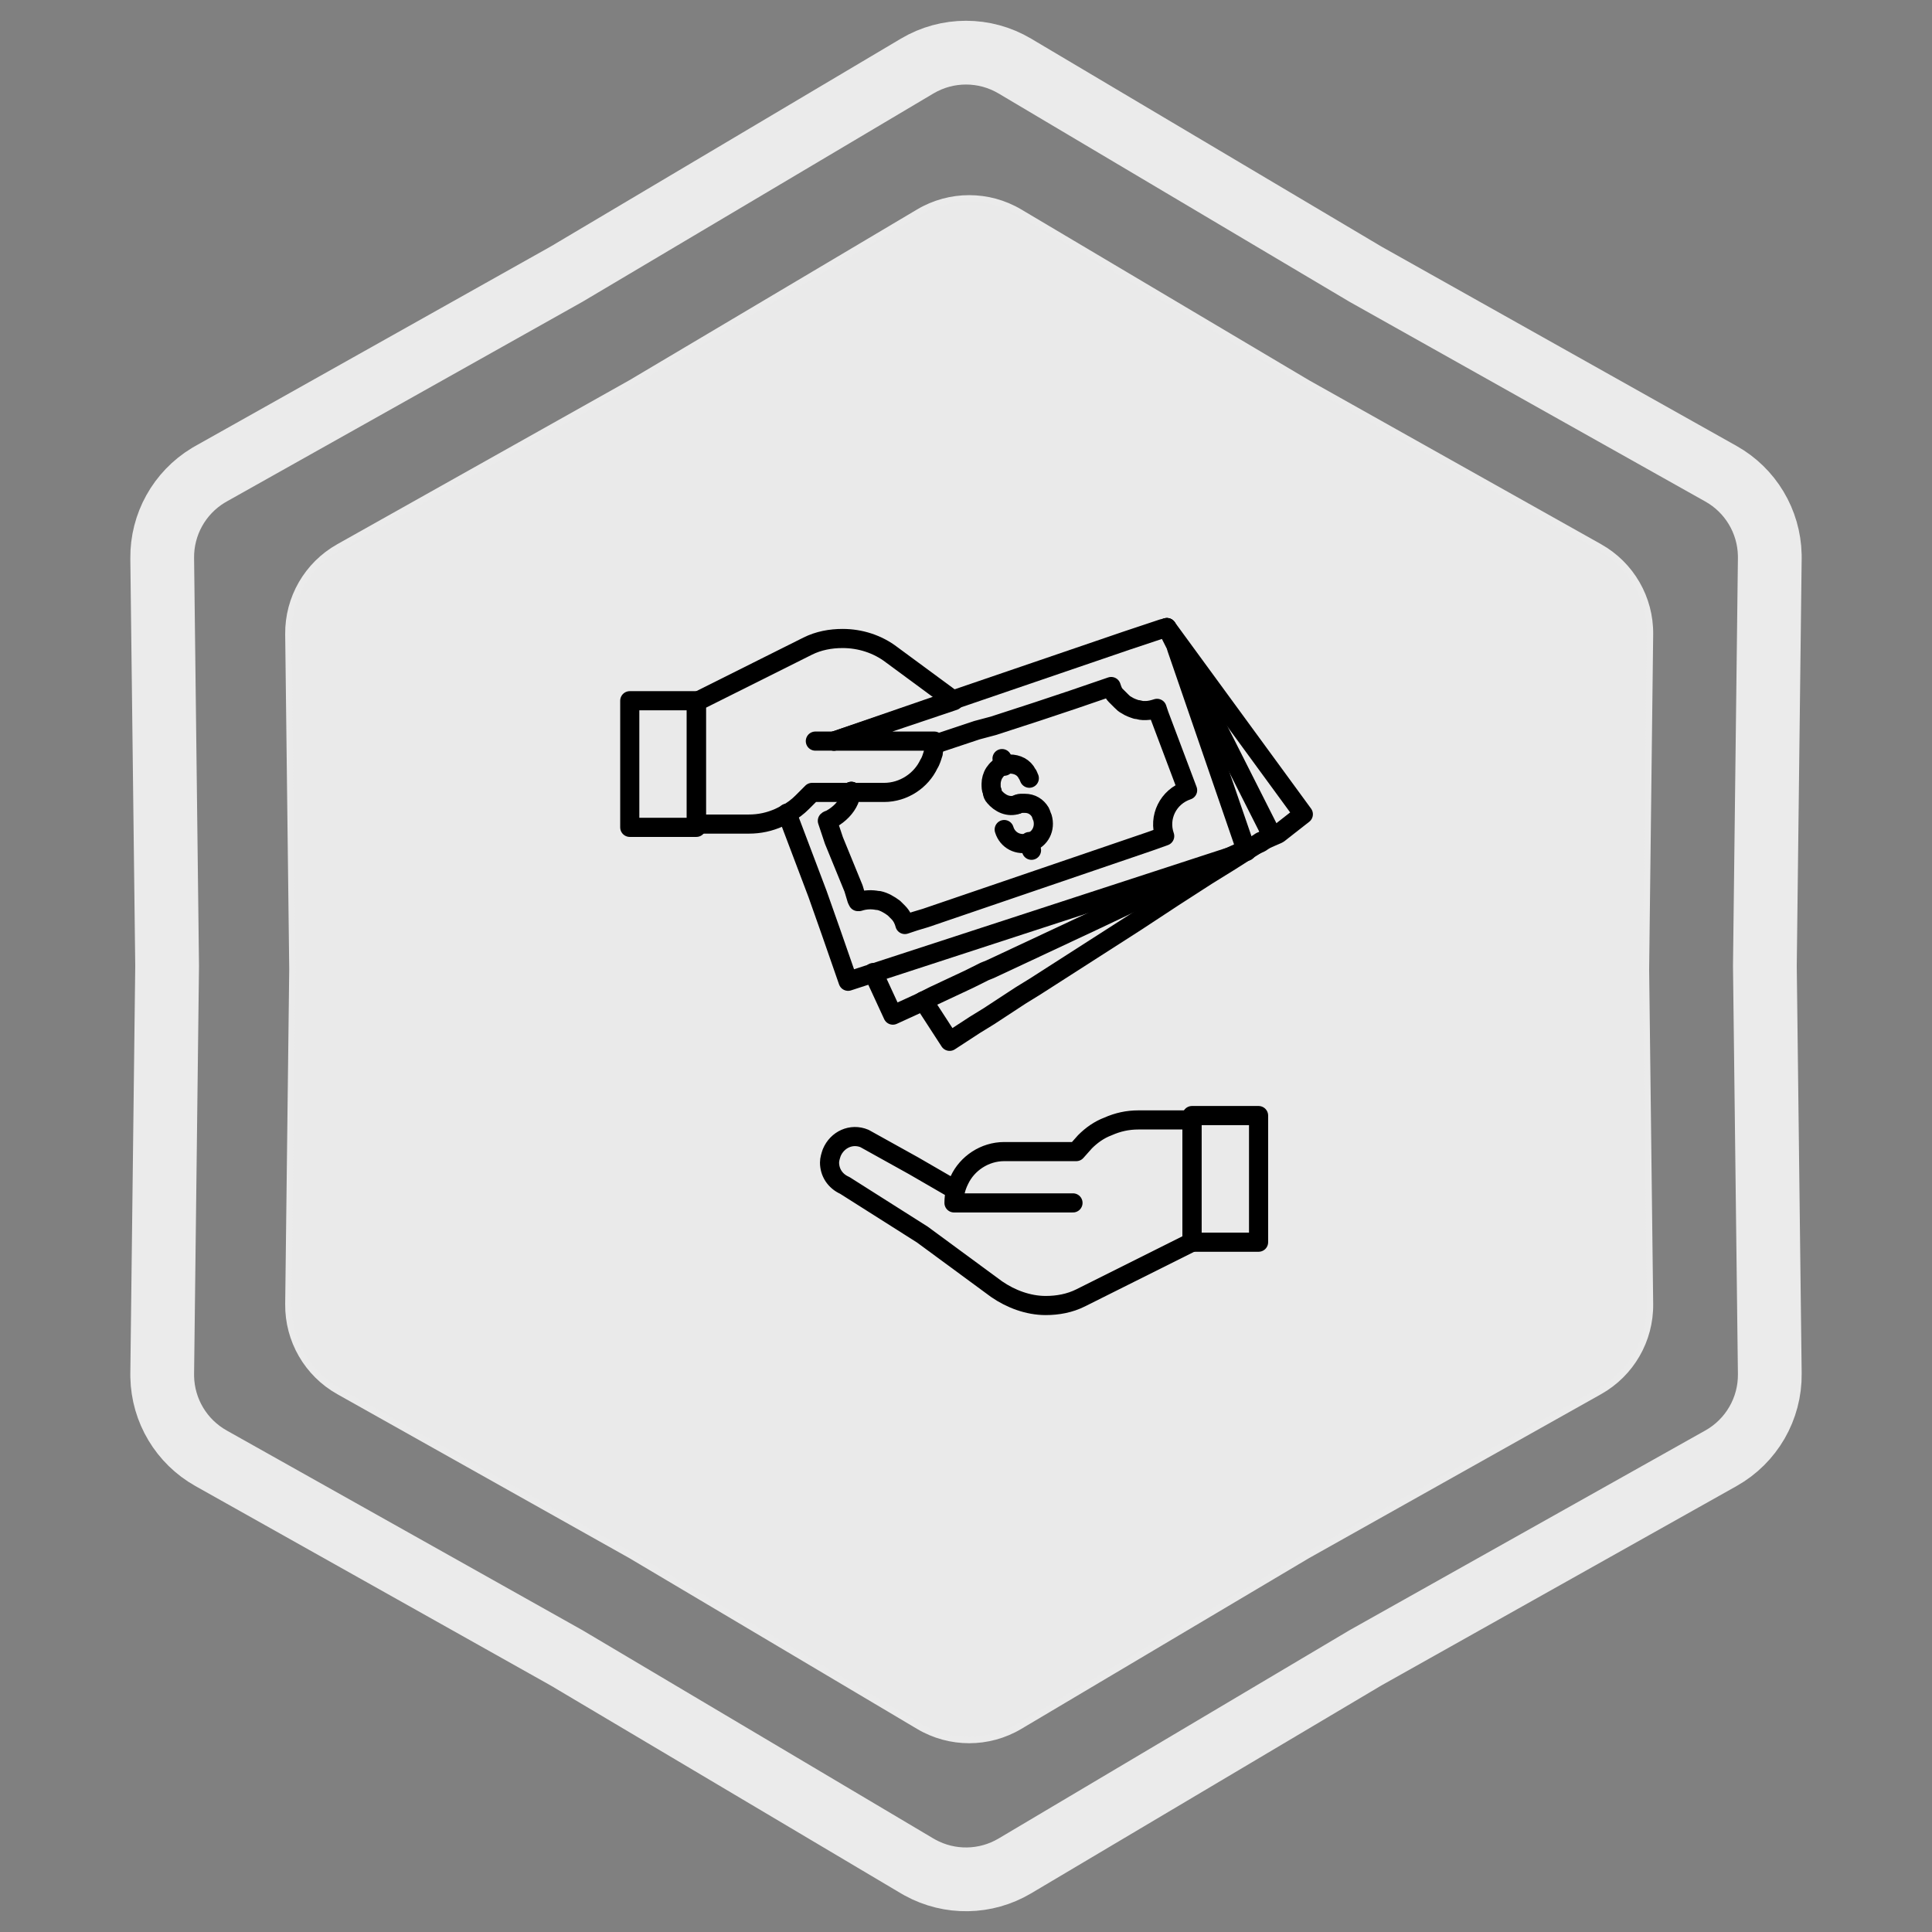 <svg xmlns="http://www.w3.org/2000/svg" width="303" height="303" viewBox="0 0 303 303" fill="none"><rect x="0" y="0" width="303" height="303" fill="#808080" stroke="none"/><path d="M143.844 10.358C148.563 7.557 154.437 7.557 159.156 10.358L214.093 42.965L214.145 42.996L214.197 43.025L269.904 74.299C274.54 76.901 277.441 81.756 277.558 87.046L277.561 87.56L276.79 151.439V151.561L277.561 215.44C277.627 220.928 274.69 226.014 269.904 228.701L214.197 259.975L214.145 260.004L214.093 260.035L159.156 292.642C154.584 295.355 148.93 295.44 144.29 292.896L143.844 292.642L88.907 260.035L88.856 260.004L88.803 259.975L33.096 228.701C28.46 226.098 25.559 221.244 25.442 215.954L25.439 215.44L26.21 151.561V151.439L25.439 87.56C25.375 82.243 28.129 77.304 32.652 74.558L33.096 74.299L88.803 43.025L88.856 42.996L88.907 42.965L143.844 10.358Z" stroke="#EBEBEB" stroke-width="10"></path><path d="M144.089 33.277C148.966 30.383 155.034 30.383 159.911 33.277L205.064 60.077L205.075 60.083L250.861 85.787C255.807 88.563 258.841 93.819 258.772 99.49L258.14 151.994V152.006L258.772 204.51C258.841 210.181 255.807 215.437 250.861 218.213L205.075 243.917L205.064 243.923L159.911 270.723C155.034 273.617 148.966 273.617 144.089 270.723L98.936 243.923L98.925 243.917L53.139 218.213C48.193 215.437 45.159 210.181 45.227 204.51L45.86 152.006V151.994L45.227 99.49C45.159 93.819 48.193 88.563 53.139 85.787L98.925 60.083L98.936 60.077L144.089 33.277Z" fill="#EAEAEA" stroke="#EBEBEB"></path><path d="M98.767 109.896H109.211V129.756H98.767V109.896Z" stroke="black" stroke-width="3" stroke-miterlimit="10" stroke-linecap="round" stroke-linejoin="round"></path><path d="M149.788 186.598L143.282 182.832L135.577 178.551C133.523 177.695 131.297 178.722 130.441 180.777C130.27 181.291 130.099 181.804 130.099 182.318C130.099 183.859 130.955 185.229 132.495 185.913L144.652 193.618L156.294 202.179C158.52 203.719 161.259 204.747 163.999 204.747C165.882 204.747 167.765 204.404 169.477 203.548L186.941 194.816V175.641H178.552C176.839 175.641 175.299 175.983 173.758 176.668C172.388 177.182 171.189 178.038 170.162 179.065L168.792 180.606H157.492C154.411 180.606 151.671 182.489 150.473 185.057C149.959 186.085 149.617 187.283 149.617 188.653H168.279" stroke="black" stroke-width="3" stroke-miterlimit="10" stroke-linecap="round" stroke-linejoin="round"></path><path d="M186.941 174.956H197.385V194.817H186.941V174.956Z" stroke="black" stroke-width="3" stroke-miterlimit="10" stroke-linecap="round" stroke-linejoin="round"></path><path d="M130.783 116.229H127.873" stroke="black" stroke-width="3" stroke-miterlimit="10" stroke-linecap="round" stroke-linejoin="round"></path><path d="M130.783 116.23H146.535V116.915C146.535 117.257 146.364 117.771 146.364 118.113C146.192 118.627 146.021 119.311 145.679 119.825C144.48 122.393 141.741 124.277 138.659 124.277H127.359L125.818 125.818C125.133 126.502 124.277 127.187 123.25 127.701C122.908 127.872 122.565 128.043 122.223 128.215C120.682 128.899 119.141 129.242 117.429 129.242H109.211V110.066L126.674 101.334C128.386 100.478 130.27 100.136 132.153 100.136C134.892 100.136 137.632 100.992 139.858 102.704L149.617 109.895L130.783 116.23Z" stroke="black" stroke-width="3" stroke-miterlimit="10" stroke-linecap="round" stroke-linejoin="round"></path><path d="M157.492 130.098C158.006 131.81 159.718 132.667 161.43 132.153C163.142 131.639 163.998 129.927 163.485 128.215C163.314 127.873 163.314 127.701 163.142 127.359C162.629 126.503 161.773 125.989 160.745 125.989C160.574 125.989 160.403 125.989 160.232 125.989C160.061 125.989 159.718 125.989 159.547 126.16" stroke="black" stroke-width="3" stroke-miterlimit="10" stroke-linecap="round" stroke-linejoin="round"></path><path d="M159.547 126.16C158.177 126.674 156.808 125.989 155.952 124.962C155.78 124.79 155.609 124.448 155.609 124.105C155.438 123.763 155.438 123.421 155.438 122.907C155.438 122.393 155.609 121.709 155.952 121.195C156.294 120.681 156.808 120.168 157.492 119.996C157.835 119.825 158.006 119.825 158.348 119.825C159.547 119.825 160.574 120.339 161.088 121.366C161.259 121.537 161.259 121.709 161.43 122.051" stroke="black" stroke-width="3" stroke-miterlimit="10" stroke-linecap="round" stroke-linejoin="round"></path><path d="M161.43 131.981L161.773 133.351" stroke="black" stroke-width="3" stroke-miterlimit="10" stroke-linecap="round" stroke-linejoin="round"></path><path d="M157.492 120.168L157.321 119.483L157.15 118.97" stroke="black" stroke-width="3" stroke-miterlimit="10" stroke-linecap="round" stroke-linejoin="round"></path><path d="M136.947 152.527L140.029 159.204L144.138 157.321L144.823 156.978L146.535 156.122L152.014 153.554L154.411 152.356L155.267 152.013L157.835 150.815L171.361 144.48L177.867 141.398L183.517 138.83L187.283 136.947L191.392 135.063L197.727 132.153L199.439 130.954L183.003 98.424M133.523 124.106C133.523 124.277 133.523 124.448 133.352 124.79" stroke="black" stroke-width="3" stroke-miterlimit="10" stroke-linecap="round" stroke-linejoin="round"></path><path d="M134.721 141.227L134.55 140.884M144.823 156.978L148.932 163.313L152.87 160.745L155.095 159.375L160.061 156.122L162.286 154.753L178.038 144.651L184.03 140.713L189.338 137.289L192.933 135.063L196.7 132.666L197.727 131.981L200.467 130.783L204.405 127.701L183.003 98.424" stroke="black" stroke-width="3" stroke-miterlimit="10" stroke-linecap="round" stroke-linejoin="round"></path><path d="M130.783 116.23L149.617 109.724L176.668 100.478L182.318 98.595L183.003 98.424" stroke="black" stroke-width="3" stroke-miterlimit="10" stroke-linecap="round" stroke-linejoin="round"></path><path d="M133.523 124.105C133.523 124.448 133.351 124.619 133.351 124.79C133.351 124.961 133.18 125.133 133.18 125.475C132.667 126.673 131.639 127.701 130.441 128.386C130.27 128.557 129.927 128.557 129.756 128.728L130.783 131.81L133.865 139.343L134.379 141.055L134.55 141.398H134.721C135.748 141.055 136.776 141.055 137.632 141.227H137.803C138.659 141.398 139.515 141.911 140.2 142.425L140.885 143.11C141.398 143.623 141.741 144.308 141.912 144.993L143.453 144.48L145.165 143.966L180.264 131.981L182.661 131.125C181.633 128.214 183.174 124.961 186.256 123.934L181.805 112.12L181.633 111.607L181.462 111.093C180.948 111.264 180.264 111.436 179.75 111.436C179.579 111.436 179.408 111.436 179.236 111.436C178.894 111.436 178.551 111.264 178.209 111.264C177.695 111.093 177.182 110.922 176.668 110.58C176.326 110.408 176.155 110.237 175.812 109.895C175.641 109.723 175.47 109.552 175.298 109.381C175.127 109.21 175.127 109.21 174.956 109.039C174.614 108.696 174.442 108.183 174.271 107.669L168.279 109.723L162.629 111.607L155.78 113.833L153.212 114.517L146.535 116.743" stroke="black" stroke-width="3" stroke-miterlimit="10" stroke-linecap="round" stroke-linejoin="round"></path><path d="M184.544 101.677L195.502 133.522L133.009 153.896L130.27 146.021L128.215 140.199L123.421 127.53" stroke="black" stroke-width="3" stroke-miterlimit="10" stroke-linecap="round" stroke-linejoin="round"></path></svg>